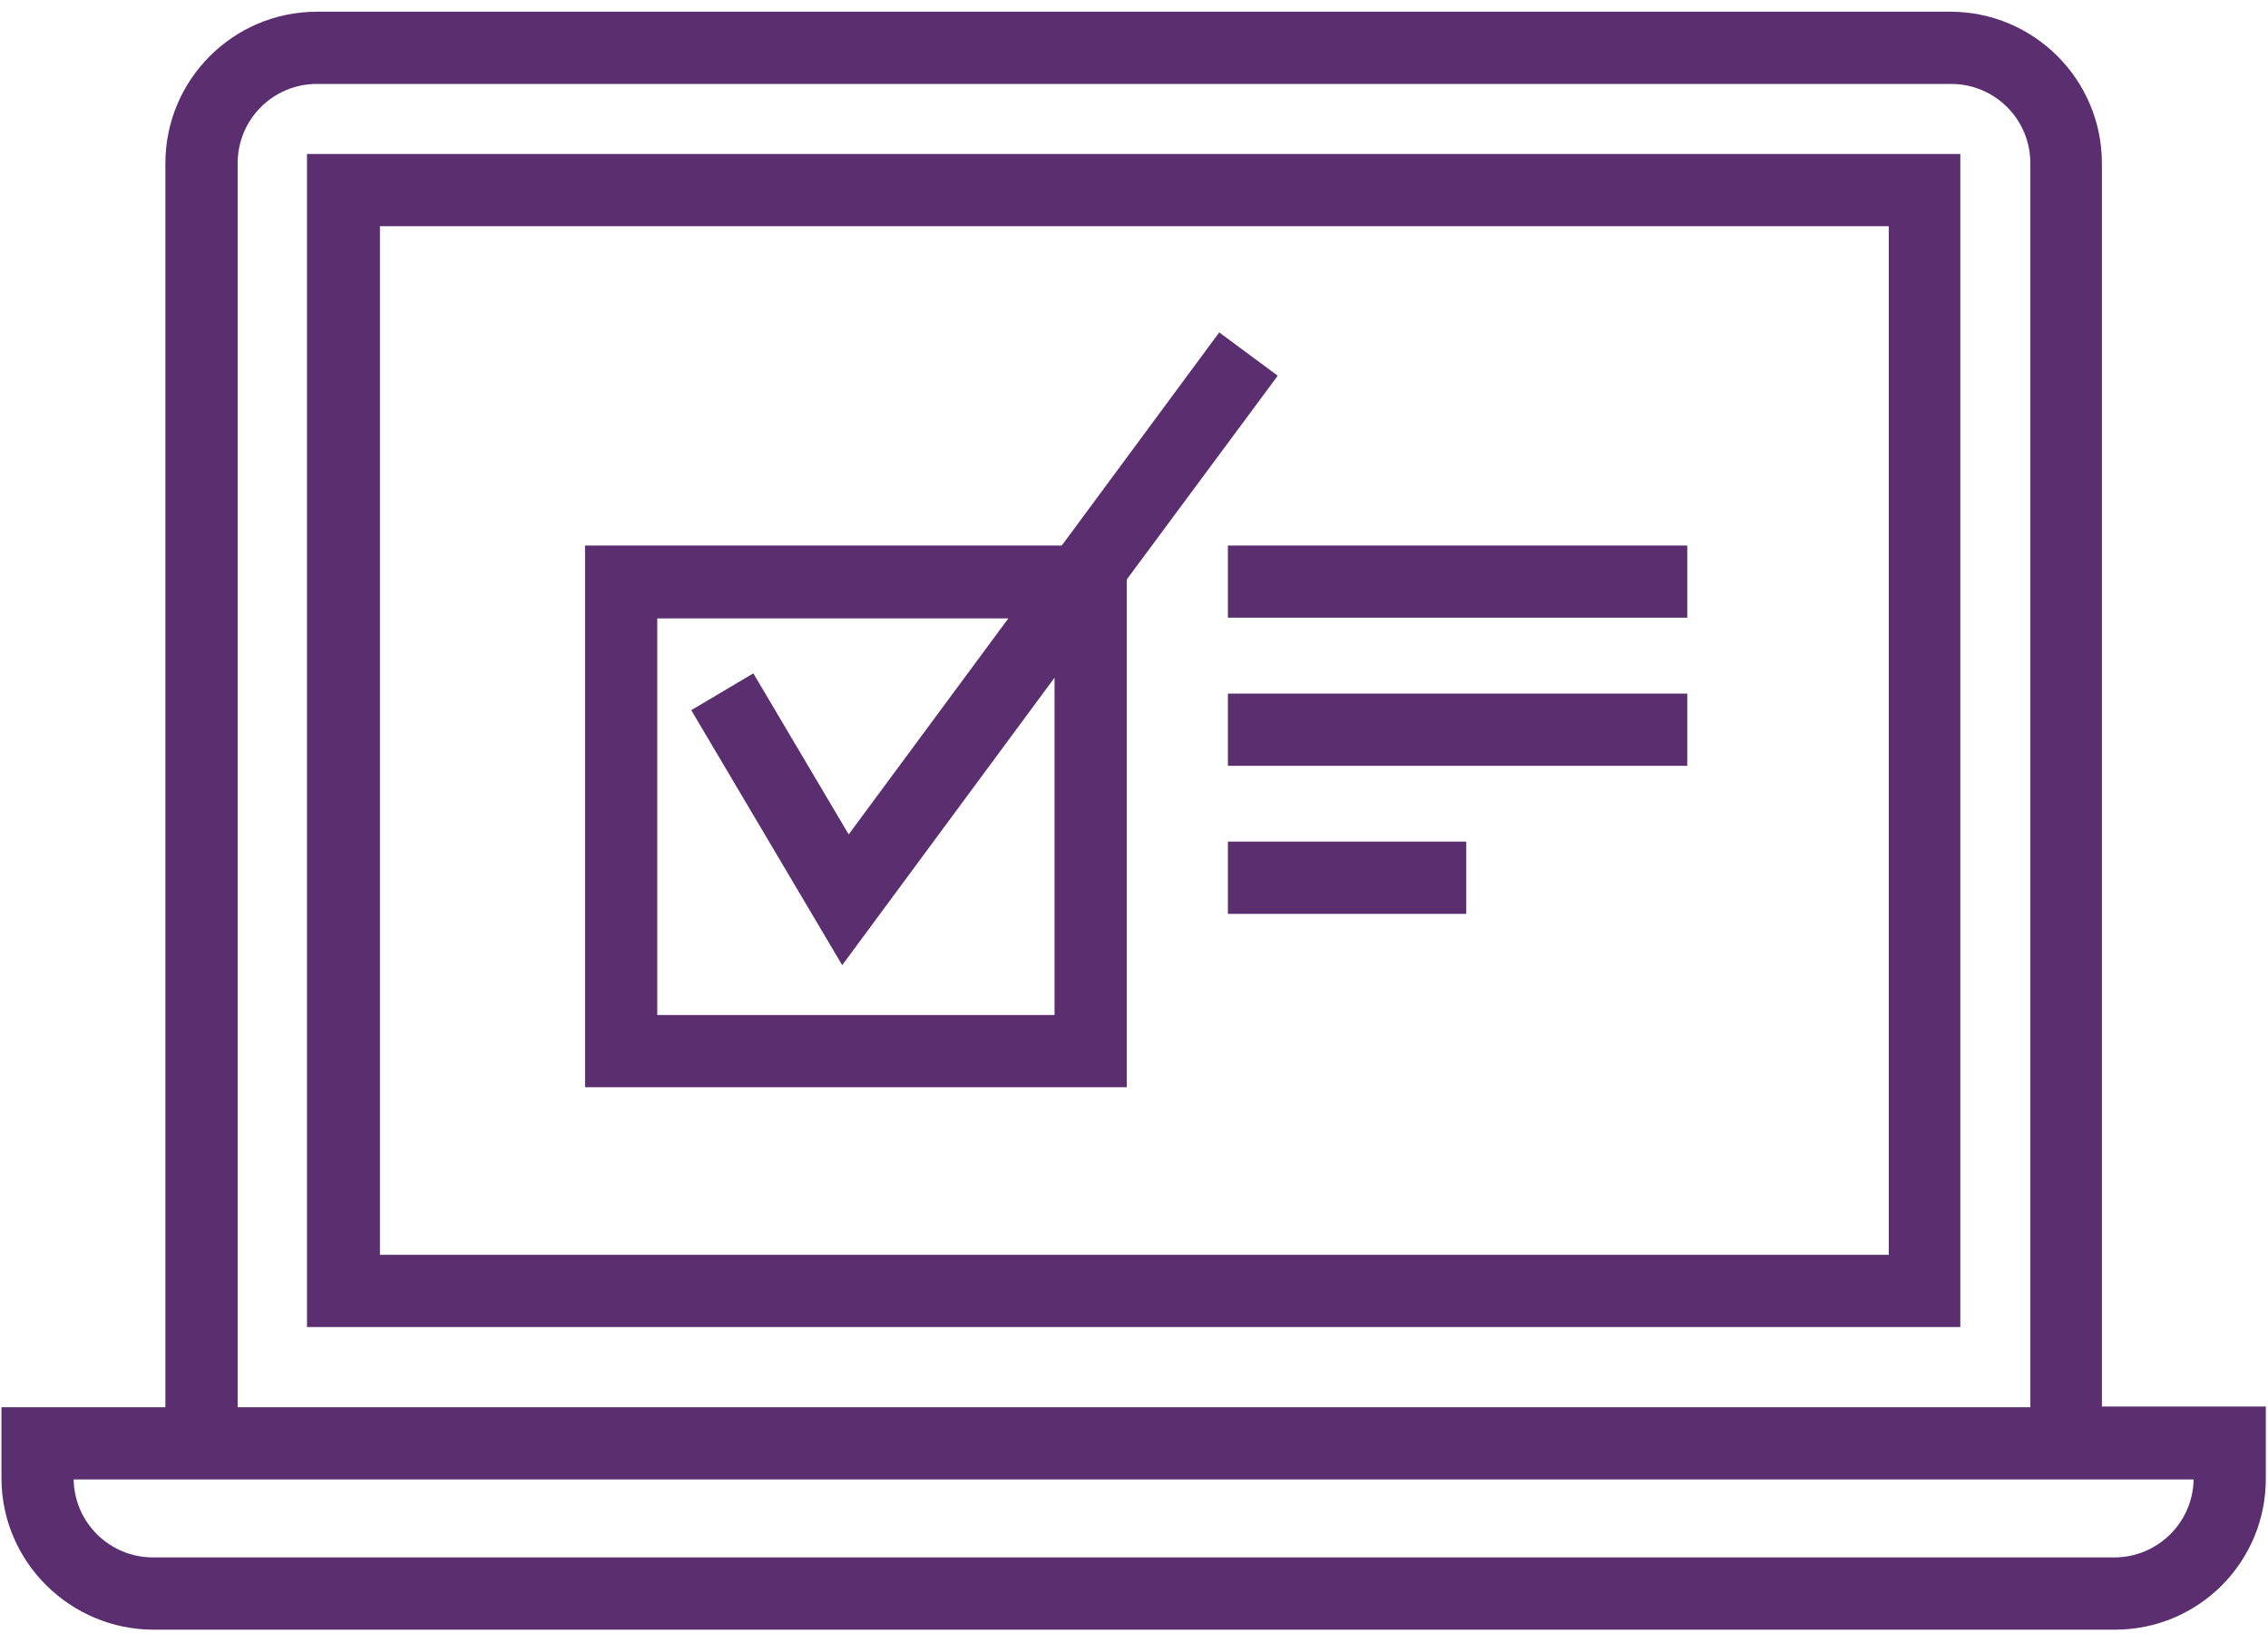 <?xml version="1.0" encoding="UTF-8"?>
<svg width="50px" height="36px" viewBox="0 0 50 36" version="1.1" xmlns="http://www.w3.org/2000/svg" xmlns:xlink="http://www.w3.org/1999/xlink">
    <title>Icon</title>
    <g id="Welcome" stroke="none" stroke-width="1" fill="none" fill-rule="evenodd">
        <g id="Desktop-HD" transform="translate(-984, -1433)" fill="#5A2E6F">
            <g id="Group" transform="translate(984, 1426)">
                <g id="Shape" transform="translate(0, 7.258)">
                    <path d="M46.624,35.669 L3.392,35.669 C1.545,35.669 0.032,34.172 0.032,32.325 L0.032,30.764 L3.646,30.764 L3.646,3.344 C3.646,1.497 5.143,0 6.99,0 L42.994,0 C44.841,0 46.338,1.497 46.338,3.344 L46.338,30.748 L49.952,30.748 L49.952,32.309 C49.968,34.172 48.471,35.669 46.624,35.669 L46.624,35.669 Z M1.624,32.357 C1.64,33.312 2.42,34.076 3.376,34.076 L46.608,34.076 C47.564,34.076 48.344,33.312 48.36,32.357 L1.624,32.357 L1.624,32.357 Z M5.239,30.764 L44.761,30.764 L44.761,3.344 C44.761,2.373 43.981,1.592 43.01,1.592 L6.99,1.592 C6.019,1.592 5.239,2.373 5.239,3.344 L5.239,30.764 L5.239,30.764 Z M43.217,28.997 L6.768,28.997 L6.768,3.137 L43.217,3.137 L43.217,28.997 L43.217,28.997 Z M8.376,27.404 L41.64,27.404 L41.64,4.729 L8.376,4.729 L8.376,27.404 L8.376,27.404 Z M24.841,23.71 L12.898,23.71 L12.898,11.768 L23.408,11.768 L26.879,7.07 L28.169,8.025 L24.841,12.516 L24.841,23.71 L24.841,23.71 Z M14.49,22.118 L23.248,22.118 L23.248,14.682 L18.567,21.019 L15.239,15.398 L16.608,14.586 L18.71,18.137 L22.229,13.376 L14.49,13.376 L14.49,22.118 L14.49,22.118 Z M32.325,19.889 L27.07,19.889 L27.07,18.296 L32.325,18.296 L32.325,19.889 L32.325,19.889 Z M37.197,16.624 L27.07,16.624 L27.07,15.032 L37.197,15.032 L37.197,16.624 L37.197,16.624 Z M37.197,13.36 L27.07,13.36 L27.07,11.768 L37.197,11.768 L37.197,13.36 L37.197,13.36 Z"></path>
                </g>
            </g>
        </g>
    </g>
</svg>